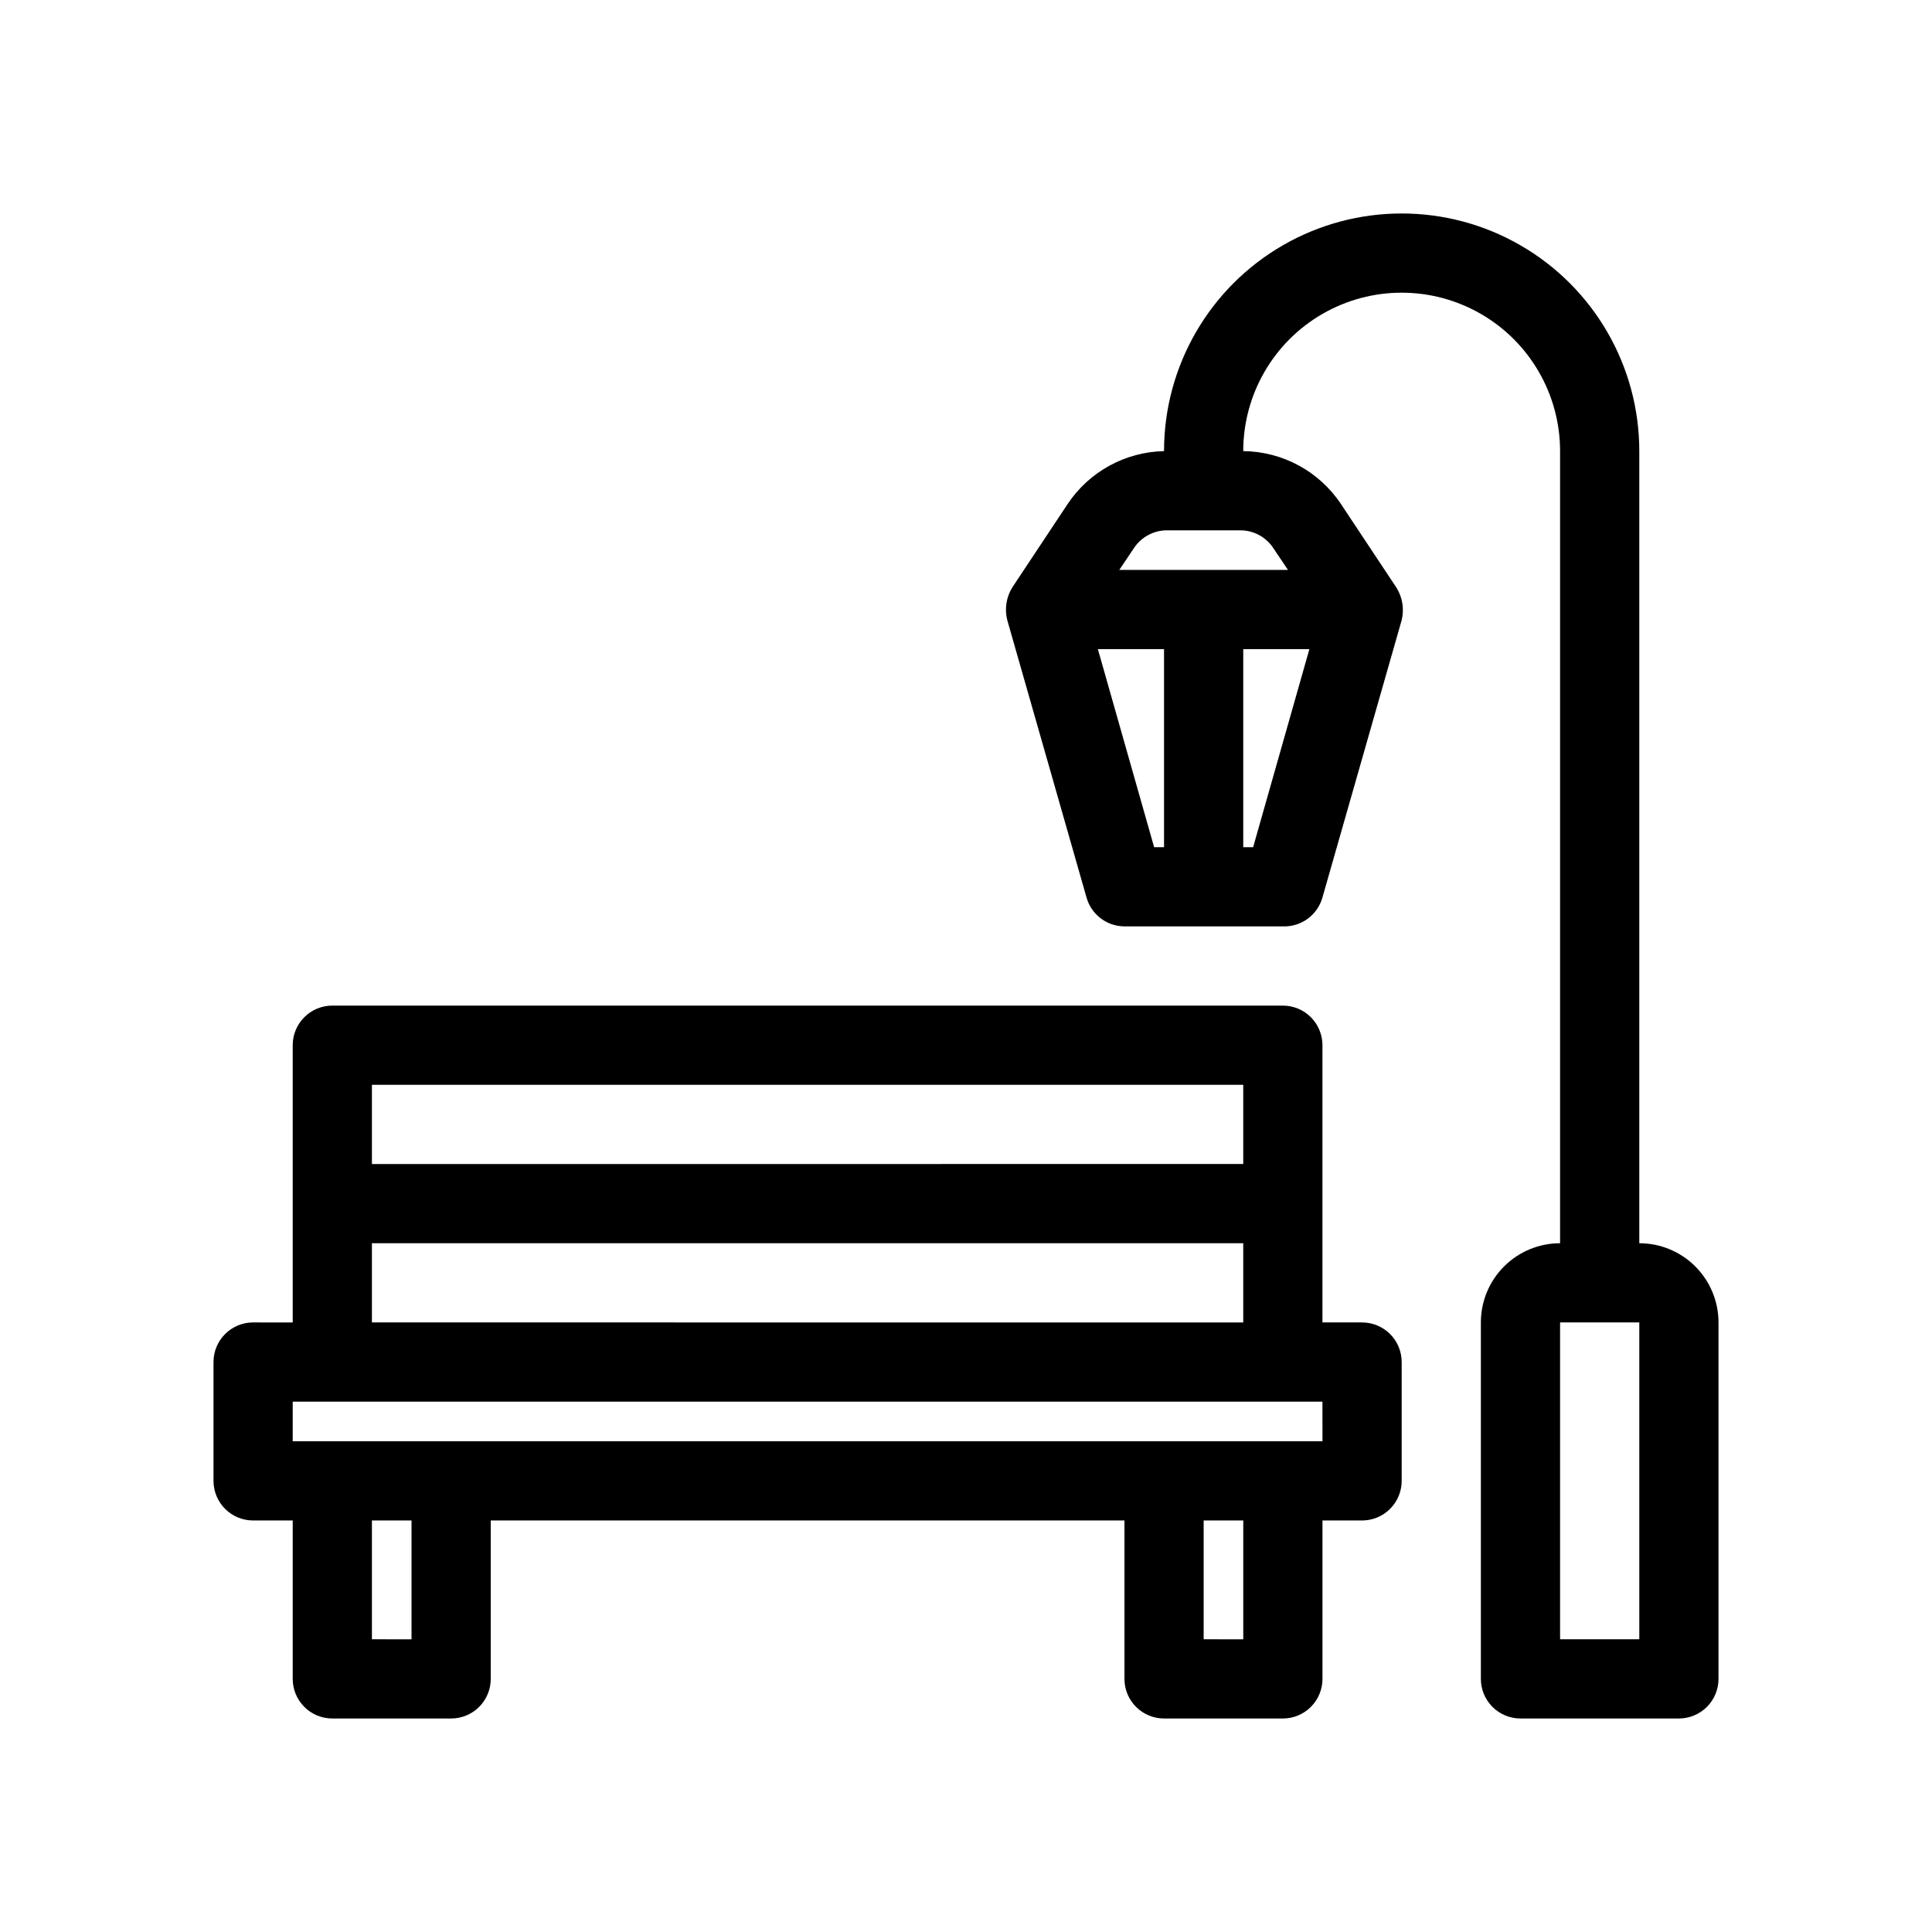 <?xml version="1.0" encoding="UTF-8"?>
<!-- Uploaded to: ICON Repo, www.svgrepo.com, Generator: ICON Repo Mixer Tools -->
<svg fill="#000000" width="800px" height="800px" version="1.1" viewBox="144 144 512 512" xmlns="http://www.w3.org/2000/svg">
 <g>
  <path d="m504.96 494.46h-10.496v-73.469c0-2.785-1.105-5.453-3.074-7.422-1.965-1.969-4.637-3.074-7.422-3.074h-251.9c-5.797 0-10.496 4.699-10.496 10.496v73.473l-10.496-0.004c-5.797 0-10.496 4.699-10.496 10.496v31.488c0 2.785 1.105 5.453 3.074 7.422s4.637 3.074 7.422 3.074h10.496v41.984c0 2.785 1.105 5.453 3.074 7.422s4.637 3.074 7.422 3.074h31.488c2.781 0 5.453-1.105 7.422-3.074s3.074-4.637 3.074-7.422v-41.984h167.94v41.984c0 2.785 1.105 5.453 3.074 7.422 1.965 1.969 4.637 3.074 7.422 3.074h31.488-0.004c2.785 0 5.457-1.105 7.422-3.074 1.969-1.969 3.074-4.637 3.074-7.422v-41.984h10.496c2.785 0 5.457-1.105 7.422-3.074 1.969-1.969 3.074-4.637 3.074-7.422v-31.488c0-2.781-1.105-5.453-3.074-7.422-1.965-1.965-4.637-3.074-7.422-3.074zm-31.488-62.977v20.992l-230.91 0.004v-20.992zm-230.91 41.988h230.91v20.992l-230.91-0.004zm10.496 104.96-10.496-0.004v-31.488h10.496zm220.42 0-10.496-0.004v-31.488h10.496zm20.992-52.48-272.9-0.004v-10.496h272.89z"/>
  <path d="m578.43 473.47v-209.92c0-22.5-12-43.289-31.488-54.539-19.484-11.25-43.488-11.25-62.977 0-19.484 11.25-31.484 32.039-31.484 54.539-10.273 0.215-19.793 5.426-25.508 13.961l-14.695 22.148v-0.004c-1.594 2.57-2.086 5.672-1.363 8.605l20.992 73.473c1.227 4.562 5.352 7.742 10.078 7.769h41.984-0.004c4.852 0.18 9.191-2.992 10.496-7.664l20.992-73.473c0.723-2.934 0.23-6.039-1.363-8.605l-14.695-22.148c-5.773-8.695-15.484-13.961-25.922-14.062 0-15 8-28.859 20.988-36.359 12.992-7.5 28.996-7.5 41.984 0 12.992 7.5 20.992 21.359 20.992 36.359v209.92c-5.566 0-10.906 2.211-14.844 6.148-3.934 3.934-6.148 9.273-6.148 14.84v94.465c0 2.785 1.109 5.453 3.074 7.422 1.969 1.969 4.641 3.074 7.422 3.074h41.984c2.785 0 5.453-1.105 7.422-3.074s3.074-4.637 3.074-7.422v-94.465c0-5.566-2.211-10.906-6.148-14.84-3.934-3.938-9.273-6.148-14.844-6.148zm-143.48-157.44h17.531v52.48h-2.625zm41.145 52.48h-2.621v-52.48h17.527zm5.352-79.246 3.883 5.773h-44.711l3.883-5.773c1.934-2.934 5.203-4.707 8.715-4.723h19.523-0.004c3.512 0.016 6.781 1.789 8.715 4.723zm96.984 289.16h-20.992v-83.969h20.992z"/>
 </g>
</svg>